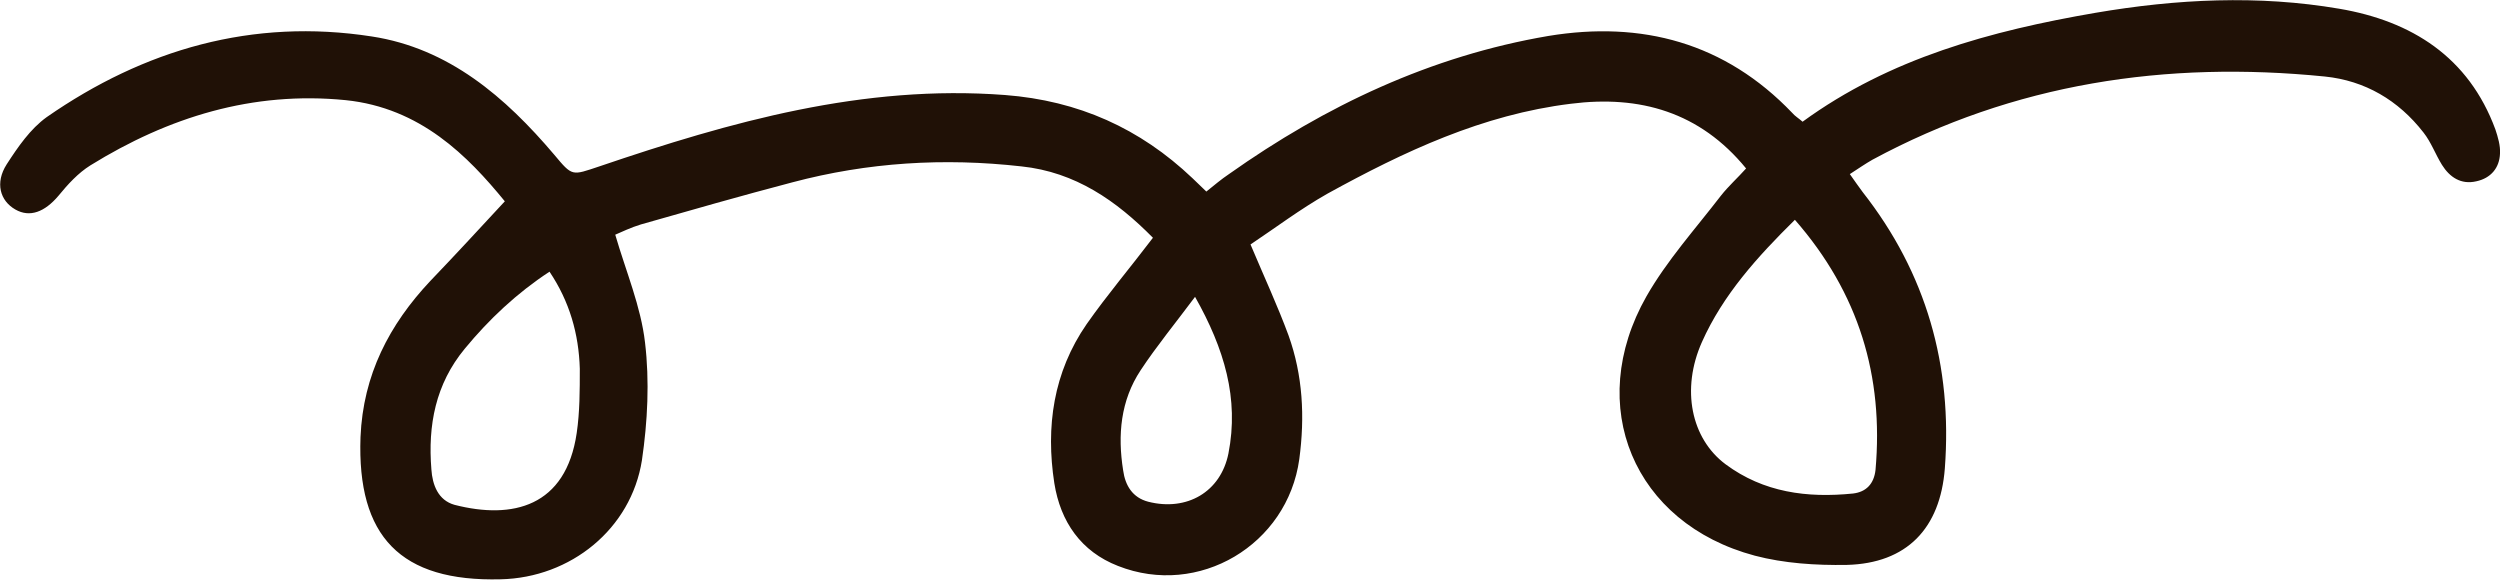<?xml version="1.0" encoding="UTF-8" standalone="no"?><!-- Generator: Adobe Illustrator 23.0.1, SVG Export Plug-In . SVG Version: 6.00 Build 0)  --><svg xmlns="http://www.w3.org/2000/svg" enable-background="new 0 0 486.8 112.9" fill="#000000" id="Layer_1" version="1.1" viewBox="0 0 486.8 112.9" x="0px" xml:space="preserve" y="0px">
<g id="change1_1"><path d="m98.3 39.2c-7.2-8.8-16.4-18.2-31-19.7-18.1-1.8-34.5 3.3-49.7 12.7-2.4 1.5-4.4 3.7-6.2 5.9-2.7 3.2-5.6 4.3-8.4 2.7-3-1.7-4-5.2-1.7-8.8 2.2-3.4 4.6-6.9 7.8-9.2 19-13.2 40.1-19.3 63.3-15.7 15 2.3 26 11.8 35.5 23 3.6 4.3 3.4 4.1 8.8 2.3 25.6-8.7 51.4-16 79-13.9 14.3 1.1 26.3 6.5 36.5 16.2 0.8 0.8 1.7 1.6 2.7 2.6 1.5-1.2 2.9-2.4 4.4-3.4 18.8-13.3 39.3-23 62.2-26.9 18.2-3 34.4 1.3 47.5 15 0.5 0.6 1.2 1 2 1.7 17-12.4 36.7-17.7 57-21.2 15.8-2.7 31.7-3.5 47.5-0.8 14.1 2.4 25.2 9.4 30.4 23.5 0.5 1.5 1 3.2 0.9 4.7-0.1 2.8-1.8 4.8-4.6 5.4-3 0.7-5.2-0.8-6.7-3.2-1.3-2.1-2.1-4.4-3.6-6.3-4.9-6.3-11.4-10.1-19.2-10.9-30.9-3.1-60.5 1.3-88.1 16.2-1.4 0.8-2.7 1.7-4.4 2.8 0.9 1.3 1.7 2.4 2.5 3.5 12.4 15.8 17.5 33.8 16 53.8-0.9 11.7-7.4 18.5-19.1 18.8-6 0.1-12.2-0.3-17.9-1.8-23.6-6.3-33.2-29.2-21.1-50.5 4-7 9.5-13.1 14.5-19.6 1.5-1.9 3.3-3.5 4.9-5.3-9-11-20.7-14.3-34.1-12.6-17.2 2.1-32.5 9.3-47.4 17.5-5.3 3-10.2 6.7-15 9.9 2.7 6.4 5.3 12 7.4 17.7 2.8 7.8 3.2 15.9 2.1 24.1-2.3 16.7-19.6 27-35.3 20.8-7.2-2.8-11.2-8.6-12.4-16.1-1.7-11-0.2-21.6 6.3-31 4-5.7 8.5-11 12.9-16.8-7.1-7.2-15.1-12.8-25.6-13.9-15.1-1.7-29.9-0.8-44.6 3.1-9.9 2.6-19.7 5.4-29.5 8.2-2 0.6-3.8 1.5-5 2 2.1 7.2 5 14 5.8 21 0.9 7.5 0.5 15.4-0.6 22.9-2.1 13.4-13.9 22.9-27.5 23.2-19.5 0.5-28-8.3-27.3-27.7 0.5-12.1 5.6-21.9 13.6-30.4 4.8-5 9.4-10 14.5-15.5zm251.2 3.6c-7.3 7.2-14 14.6-18.1 23.8s-2.1 18.8 4.6 23.8c7.4 5.5 15.9 6.6 24.8 5.7 2.6-0.3 4.1-1.9 4.4-4.6 1.6-18.2-3.2-34.4-15.7-48.7zm-242.5 10.1c-6.4 4.2-11.8 9.3-16.5 15-5.7 6.9-7.2 14.9-6.5 23.5 0.2 3 1.3 6 4.5 6.9 11.3 2.9 21.7 0.4 23.8-14 0.6-4.1 0.6-8.3 0.6-12.5-0.2-6.8-2-13.1-5.9-18.9zm125.7 4.9c-3.8 5.1-7.5 9.6-10.6 14.3-3.9 5.9-4.5 12.6-3.4 19.5 0.4 2.9 1.8 5.3 4.9 6.1 7.5 1.9 14.1-1.9 15.6-9.4 2.1-10.7-0.8-20.4-6.5-30.5z" fill="#201106"/></g>
</svg>